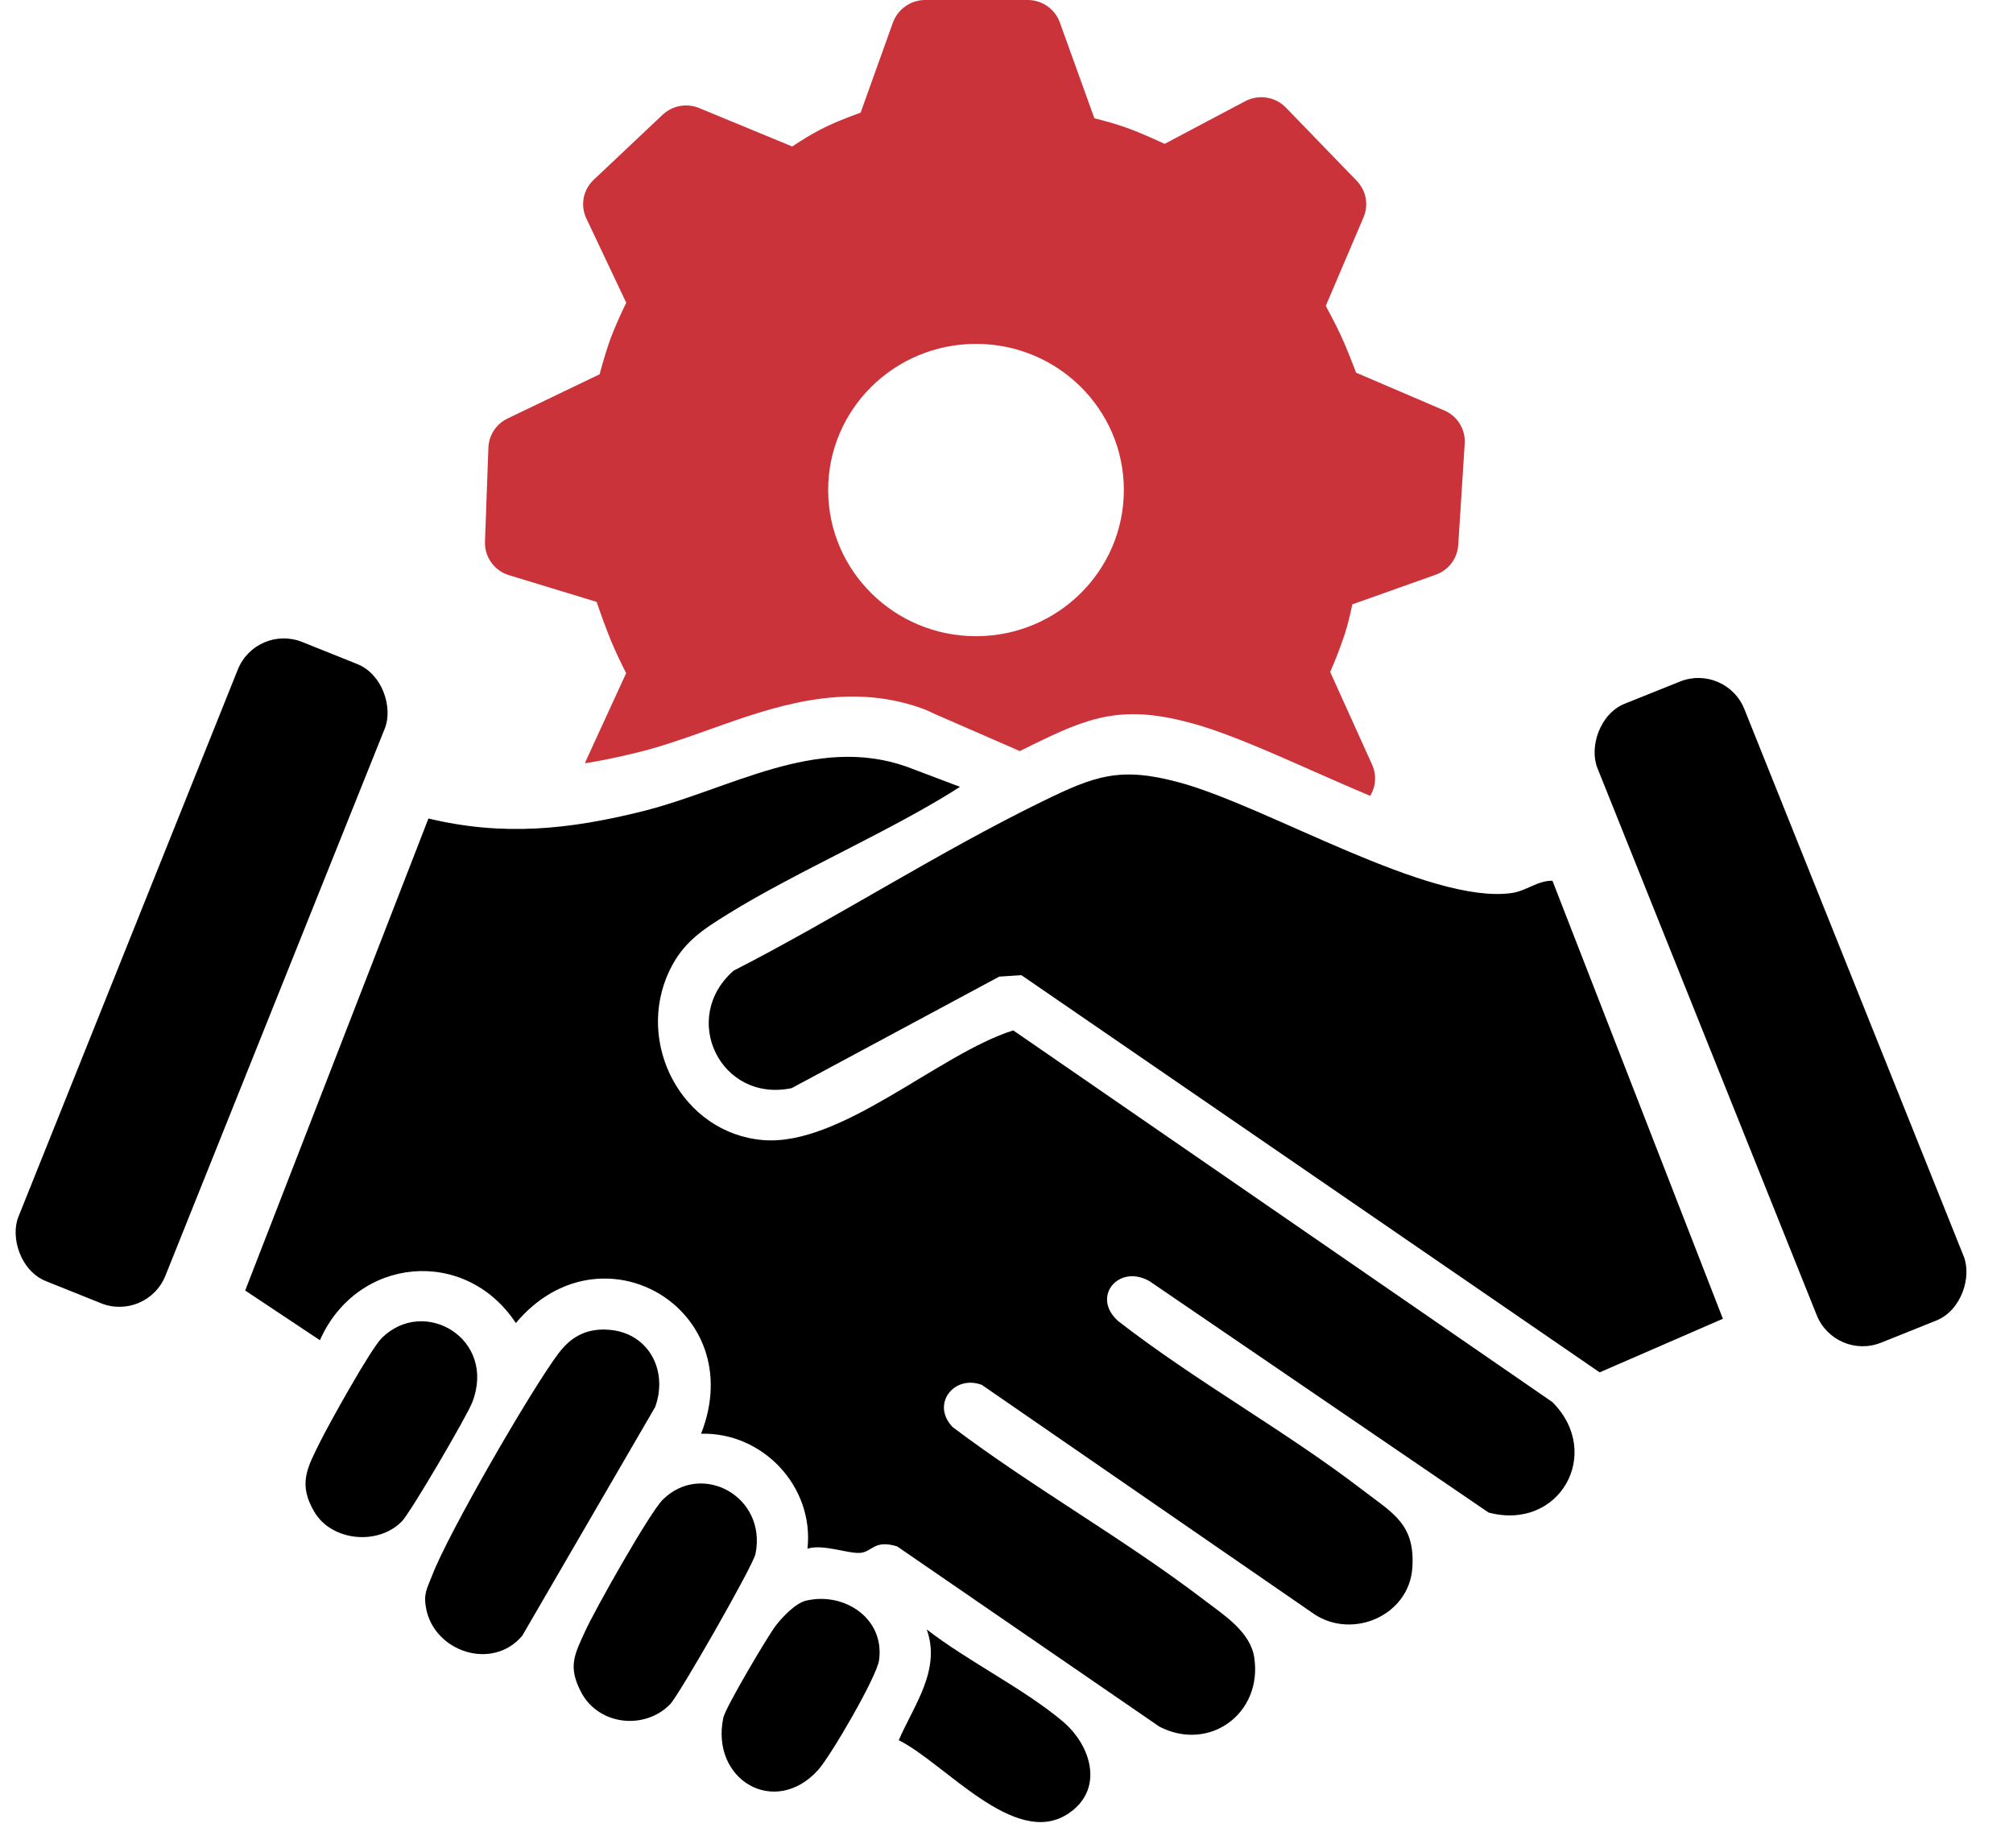 <?xml version="1.0" encoding="UTF-8"?> <svg xmlns="http://www.w3.org/2000/svg" width="61" height="56" viewBox="0 0 61 56" fill="none"><path d="M22.062 27.694C24.128 26.411 27.06 25.151 29.091 23.843L27.472 23.231C24.71 22.258 22.114 23.924 19.467 24.584C17.241 25.139 15.245 25.345 12.983 24.802L7.43 39.105L9.694 40.611C10.819 38.072 14.103 37.771 15.632 40.091C18.207 37.016 22.732 39.657 21.245 43.445C23.113 43.394 24.675 45.047 24.469 46.928C24.947 46.777 25.713 47.091 26.077 47.054C26.442 47.016 26.49 46.648 27.185 46.858L35.134 52.321C36.65 53.103 38.267 51.919 38.007 50.222C37.888 49.445 37.083 48.936 36.509 48.498C34.064 46.629 31.326 45.097 28.866 43.242C28.2 42.546 28.916 41.647 29.753 41.965L39.83 48.915C40.998 49.685 42.698 48.95 42.798 47.511C42.889 46.184 42.211 45.855 41.282 45.144C38.941 43.347 36.227 41.852 33.884 40.031C33.054 39.294 33.906 38.288 34.835 38.823L45.108 45.833C47.263 46.404 48.59 44.03 47.04 42.484L30.705 31.223C28.45 31.931 25.479 34.747 23.117 34.546C20.671 34.338 19.231 31.61 20.291 29.404C20.703 28.548 21.29 28.173 22.062 27.694Z" fill="black"></path><path d="M47.043 26.686L52.209 39.961L48.474 41.585L30.952 29.55L30.281 29.593L23.989 32.973C21.835 33.423 20.588 30.85 22.231 29.413C25.353 27.814 28.422 25.832 31.561 24.297C33.175 23.508 33.935 23.216 35.76 23.716C38.419 24.443 43.315 27.413 45.808 27.061C46.257 26.997 46.589 26.683 47.039 26.688L47.043 26.686Z" fill="black"></path><path d="M18.343 40.289C19.602 40.317 20.27 41.479 19.854 42.634L15.825 49.567C14.922 50.638 13.157 50.054 12.911 48.733C12.827 48.283 12.945 48.133 13.095 47.74C13.571 46.483 16.1 42.098 16.931 41.001C17.294 40.523 17.729 40.274 18.343 40.288V40.289Z" fill="black"></path><path d="M20.297 51.652C19.518 52.434 18.128 52.276 17.607 51.27C17.203 50.495 17.409 50.136 17.738 49.416C18.03 48.776 19.683 45.84 20.084 45.443C21.267 44.269 23.249 45.352 22.893 47.09C22.821 47.442 20.576 51.372 20.299 51.652H20.297Z" fill="black"></path><path d="M12.169 46.108C11.454 46.834 10.052 46.705 9.524 45.811C9.027 44.967 9.31 44.477 9.696 43.7C9.968 43.15 11.232 40.877 11.569 40.544C12.859 39.268 15.066 40.578 14.306 42.505C14.139 42.928 12.44 45.837 12.171 46.108H12.169Z" fill="black"></path><path d="M24.433 48.501C25.596 48.233 26.815 49.05 26.638 50.308C26.566 50.817 25.177 53.203 24.794 53.631C23.488 55.085 21.522 53.94 21.919 52.048C21.981 51.75 23.263 49.576 23.511 49.256C23.717 48.991 24.108 48.577 24.431 48.501H24.433Z" fill="black"></path><path d="M28.084 49.376C29.326 50.34 31.023 51.167 32.201 52.159C33.097 52.914 33.469 54.265 32.335 54.98C30.73 55.991 28.618 53.416 27.235 52.732C27.696 51.664 28.521 50.605 28.084 49.378V49.376Z" fill="black"></path><rect x="7.765" y="18.895" width="4.799" height="20.867" rx="1.5" transform="rotate(21.847 7.765 18.895)" fill="black"></rect><rect width="4.799" height="20.867" rx="1.5" transform="matrix(-0.928 0.372 0.372 0.928 52.301 20.094)" fill="black"></rect><path fill-rule="evenodd" clip-rule="evenodd" d="M32.115 0.678C31.968 0.272 31.578 0 31.141 0H28.033C27.82 0 27.613 0.066 27.439 0.188C27.265 0.31 27.132 0.482 27.059 0.681L26.079 3.414C25.567 3.597 25.16 3.768 24.856 3.928C24.601 4.062 24.317 4.232 24.007 4.439L21.189 3.275C21.003 3.198 20.8 3.176 20.602 3.212C20.404 3.249 20.221 3.342 20.076 3.48L17.991 5.448C17.834 5.595 17.728 5.787 17.688 5.998C17.648 6.209 17.676 6.427 17.769 6.621L18.977 9.174C18.806 9.52 18.651 9.873 18.511 10.232C18.412 10.499 18.298 10.869 18.169 11.342L15.382 12.681C15.213 12.761 15.071 12.886 14.968 13.041C14.866 13.196 14.807 13.377 14.8 13.563L14.696 16.415C14.688 16.64 14.756 16.862 14.887 17.045C15.019 17.229 15.207 17.363 15.423 17.429L18.08 18.238C18.216 18.643 18.365 19.045 18.526 19.442C18.664 19.765 18.813 20.084 18.974 20.398L17.761 23.04C17.748 23.07 17.736 23.099 17.725 23.13C18.264 23.044 18.815 22.926 19.387 22.784C20.065 22.614 20.748 22.372 21.481 22.112L21.59 22.073C23.422 21.421 25.604 20.643 27.909 21.455L27.91 21.455C28.063 21.509 28.203 21.573 28.326 21.635L30.904 22.759C31.037 22.692 31.171 22.627 31.304 22.561C32.099 22.173 32.801 21.844 33.564 21.709C34.359 21.569 35.147 21.649 36.136 21.921C37.151 22.198 38.434 22.765 39.699 23.324L39.754 23.349C40.344 23.61 40.938 23.872 41.521 24.115C41.581 24.018 41.624 23.911 41.648 23.798C41.693 23.586 41.668 23.365 41.578 23.168L40.309 20.362C40.474 19.986 40.621 19.603 40.751 19.213C40.831 18.962 40.907 18.662 40.98 18.313L43.506 17.415C43.695 17.349 43.861 17.228 43.982 17.069C44.104 16.909 44.176 16.717 44.189 16.517L44.385 13.437C44.412 13.008 44.164 12.607 43.763 12.436L41.095 11.293C40.911 10.811 40.757 10.435 40.632 10.165C40.516 9.915 40.364 9.616 40.175 9.268L41.319 6.585C41.48 6.208 41.4 5.776 41.115 5.481L38.968 3.262C38.811 3.099 38.606 2.993 38.383 2.958C38.16 2.923 37.932 2.961 37.733 3.067L35.292 4.359C34.817 4.138 34.431 3.975 34.134 3.869C33.862 3.772 33.538 3.677 33.163 3.584L32.115 0.678ZM25.096 14.848C25.096 12.402 27.102 10.42 29.577 10.42C32.051 10.42 34.056 12.402 34.056 14.848C34.056 17.295 32.051 19.278 29.577 19.278C27.102 19.278 25.096 17.295 25.096 14.848Z" fill="#CB333B"></path></svg> 